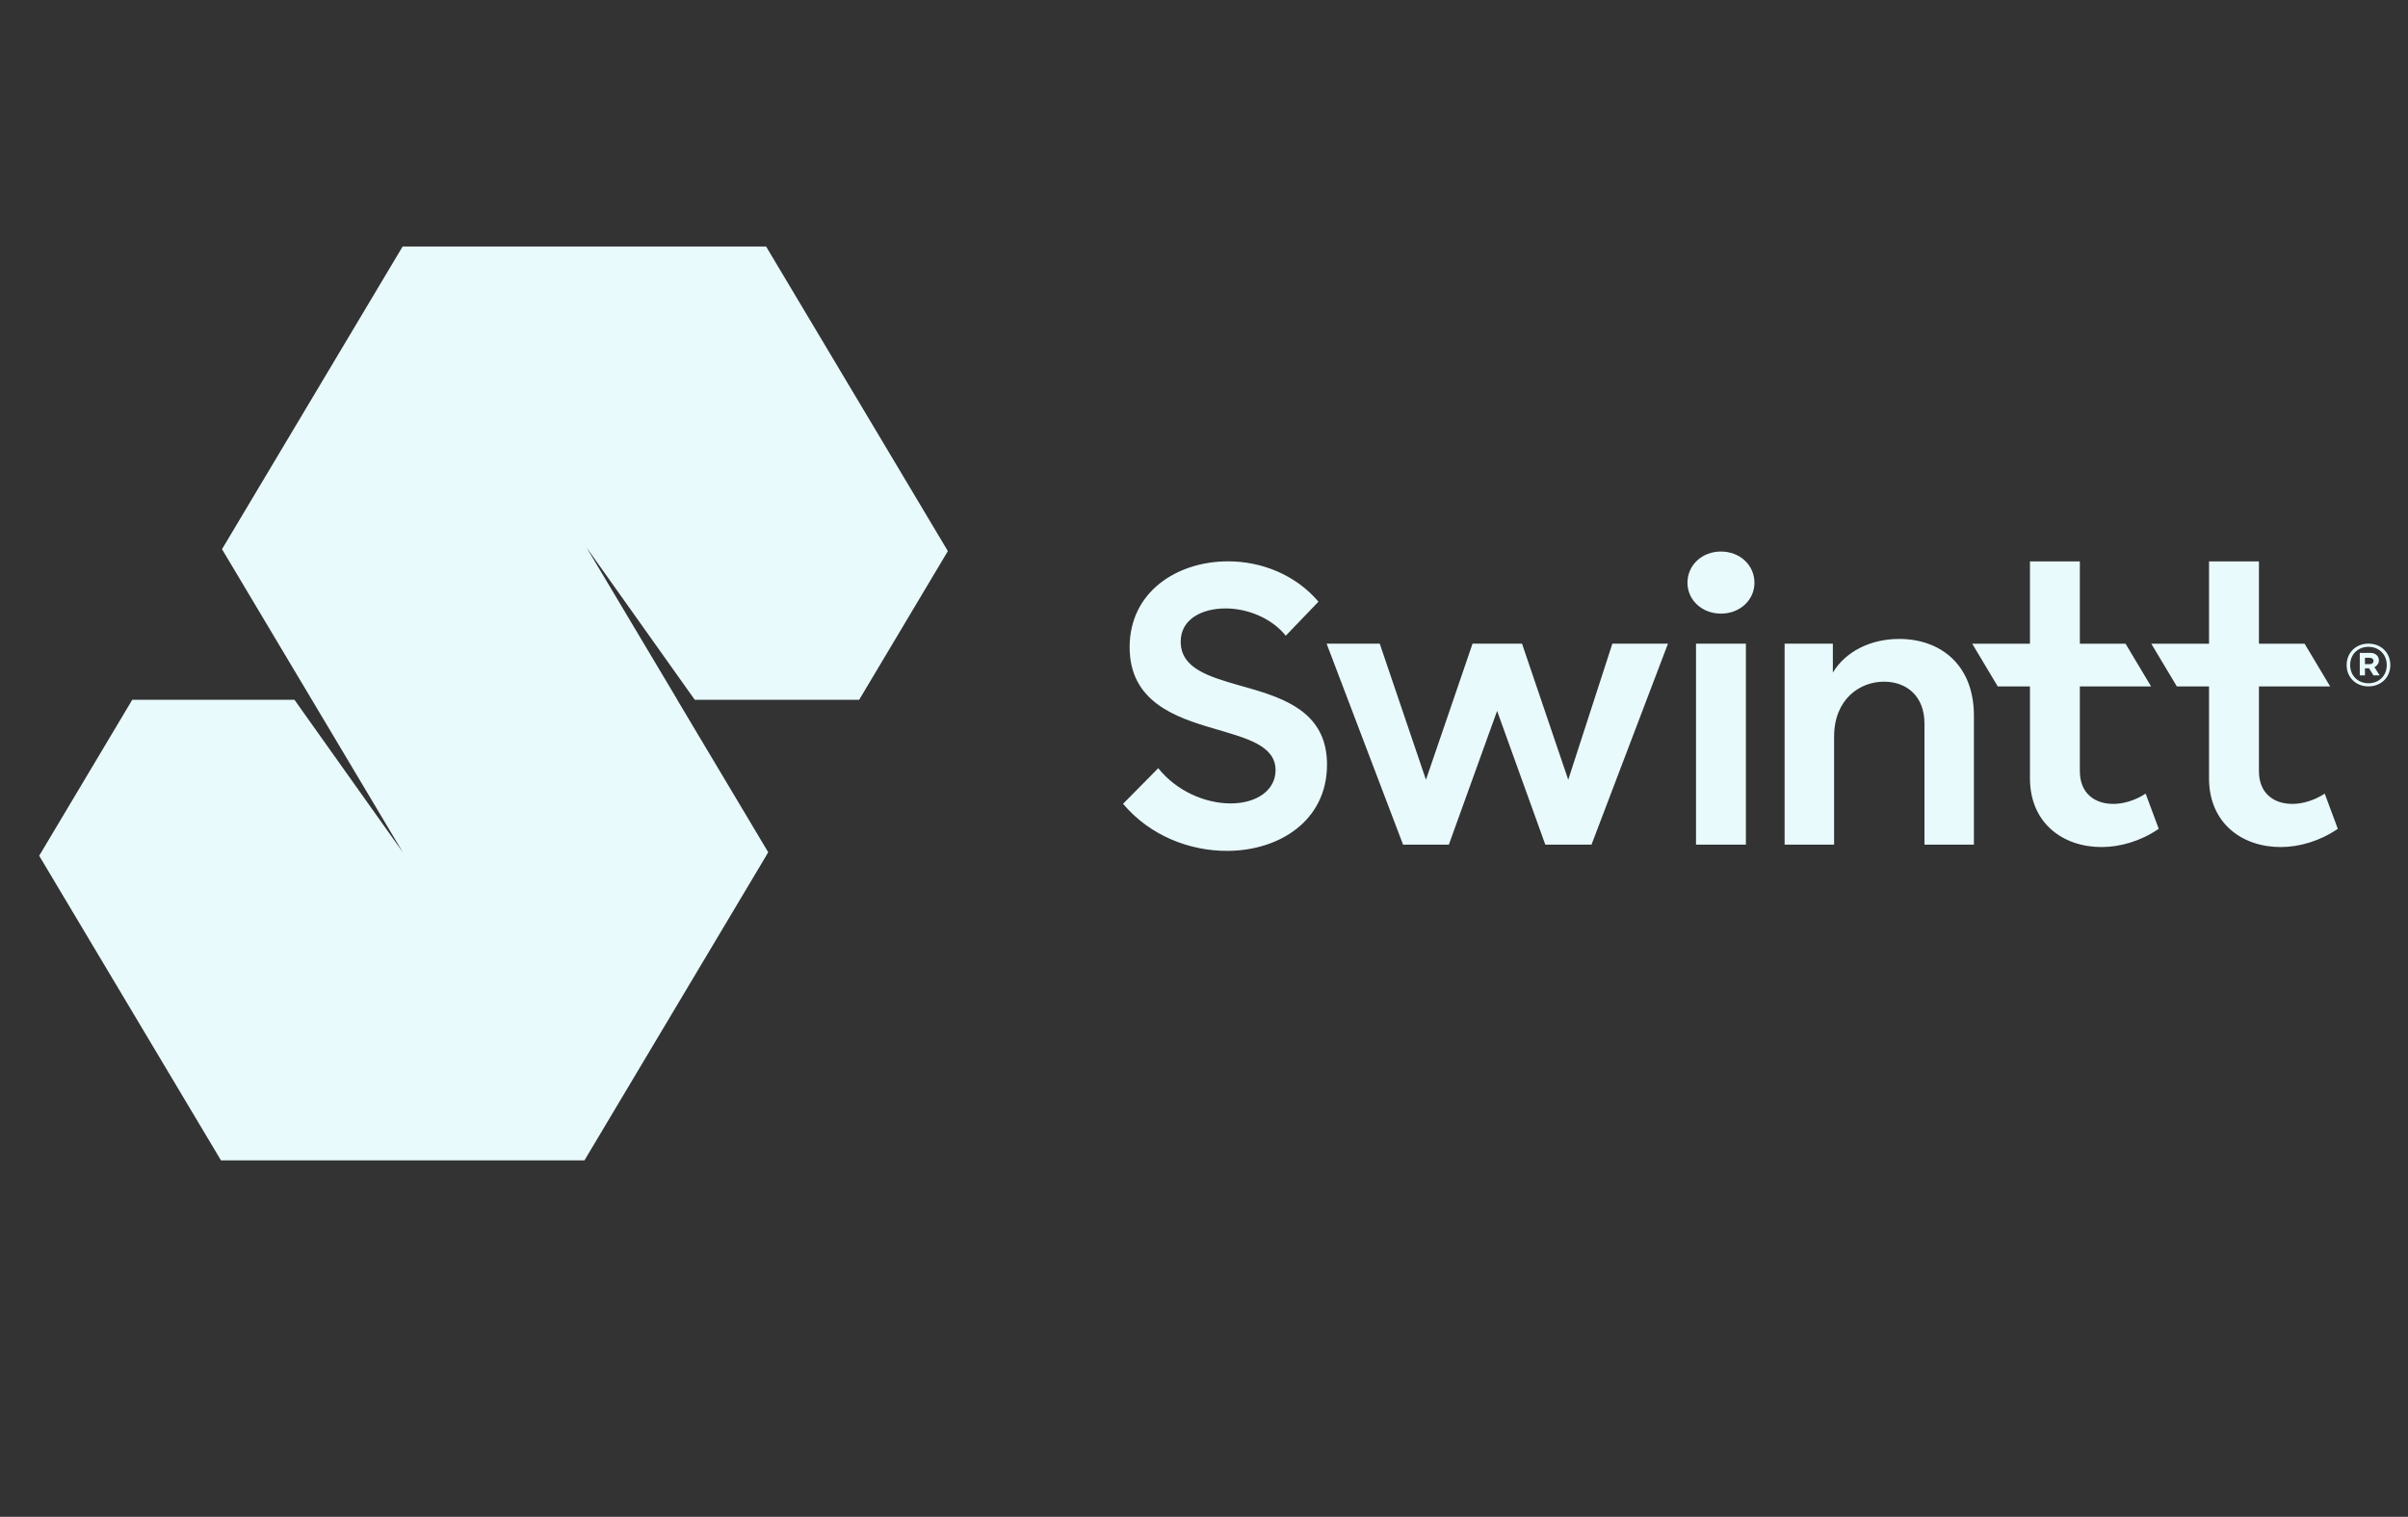 <?xml version="1.0" encoding="UTF-8"?>
<svg width="127px" height="80px" viewBox="0 0 127 80" version="1.1" xmlns="http://www.w3.org/2000/svg" xmlns:xlink="http://www.w3.org/1999/xlink">
    <rect x="0" y="0" width="127" height="80" fill="#333333" stroke="none"/>
    <title>Logo/Providers/Game/Swintt</title>
    <g id="Kit" stroke="none" stroke-width="1" fill="none" fill-rule="evenodd">
        <g id="12---Fotter" transform="translate(-1560, -782)" fill="#E9FAFD">
            <g id="Group-38" transform="translate(1172, 181)">
                <g id="Logo/Providers/Game/Swintt" transform="translate(388, 601)">
                    <g transform="translate(2.067, 13)" id="Combined-Shape">
                        <path d="M19.169,3.55271368e-15 L9.641,15.967 L9.703,16.066 L14.379,23.905 L14.379,23.907 L14.381,23.907 L19.171,31.939 L19.171,31.941 L18.435,30.905 L13.961,24.61 L13.465,23.909 L13.465,23.907 L4.909,23.907 L1.28785871e-14,32.134 L9.587,48.2 L28.758,48.2 L38.342,32.134 L38.34,32.13 L38.454,31.941 L38.444,31.941 L33.652,23.909 L33.654,23.907 L33.657,23.907 L28.867,15.875 L34.573,23.905 L34.573,23.907 L43.132,23.907 L43.239,23.907 L43.243,23.914 L47.924,16.066 L38.337,3.55271368e-15 L19.169,3.55271368e-15 Z M62.706,16.606 C64.473,16.606 66.264,17.316 67.47,18.734 L65.746,20.529 C64.991,19.591 63.718,19.09 62.576,19.09 C61.324,19.09 60.204,19.653 60.204,20.844 C60.204,22.243 61.669,22.68 63.265,23.14 L63.627,23.242 C63.687,23.259 63.748,23.276 63.809,23.294 L64.175,23.402 C66.068,23.975 67.923,24.818 67.921,27.329 C67.921,30.271 65.421,31.877 62.64,31.877 C60.7,31.877 58.608,31.105 57.164,29.395 L59.019,27.517 C59.99,28.728 61.498,29.374 62.835,29.374 C64.236,29.374 65.207,28.664 65.207,27.621 C65.207,26.306 63.654,25.932 61.973,25.431 C59.883,24.826 57.511,23.992 57.511,21.133 C57.511,18.212 60.011,16.606 62.706,16.606 Z M70.702,20.949 L73.139,28.126 L75.596,20.949 L78.206,20.949 L80.643,28.126 L82.97,20.949 L85.903,20.949 L81.87,31.548 L79.434,31.548 L76.891,24.495 L74.347,31.548 L71.932,31.548 L67.9,20.949 L70.702,20.949 Z M87.382,31.548 L90.013,31.548 L90.013,20.949 L87.382,20.949 L87.382,31.548 Z M88.698,16.089 C87.705,16.089 86.931,16.799 86.931,17.737 C86.931,18.654 87.707,19.364 88.698,19.364 C89.69,19.364 90.464,18.654 90.464,17.737 C90.464,16.797 89.688,16.089 88.698,16.089 M107.626,16.611 L107.626,20.952 L110.037,20.952 L111.383,23.204 L107.626,23.204 L107.626,27.667 C107.626,28.837 108.401,29.4 109.393,29.4 C109.932,29.4 110.557,29.211 111.096,28.857 L111.787,30.714 C110.839,31.362 109.761,31.675 108.769,31.675 C106.741,31.675 104.995,30.422 104.995,28.044 L104.995,23.204 L103.297,23.204 L101.951,20.952 L104.995,20.952 L104.995,16.611 L107.626,16.611 Z M117.071,16.611 L117.071,20.952 L119.481,20.952 L120.827,23.204 L117.071,23.204 L117.071,27.667 C117.071,28.837 117.845,29.4 118.837,29.4 C119.376,29.4 120.001,29.211 120.54,28.857 L121.231,30.714 C120.284,31.362 119.205,31.675 118.213,31.675 C116.185,31.675 114.439,30.422 114.439,28.044 L114.439,23.204 L112.742,23.204 L111.395,20.952 L114.439,20.952 L114.439,16.611 L117.071,16.611 Z M98.092,20.699 C100.291,20.699 102.039,22.075 102.039,24.746 L102.039,31.548 L99.431,31.548 L99.431,25.164 C99.431,23.705 98.481,22.953 97.296,22.953 C96.002,22.953 94.665,23.893 94.665,25.854 L94.665,31.548 L92.055,31.548 L92.055,20.949 L94.599,20.949 L94.599,22.473 C95.268,21.365 96.582,20.699 98.092,20.699 Z M122.848,20.947 C123.513,20.947 124.002,21.425 124,22.075 C124,22.724 123.513,23.202 122.848,23.202 C122.183,23.202 121.697,22.726 121.697,22.075 C121.697,21.425 122.183,20.947 122.848,20.947 Z M122.848,21.115 C122.3,21.115 121.882,21.508 121.882,22.075 C121.882,22.641 122.297,23.036 122.848,23.036 C123.399,23.036 123.815,22.643 123.812,22.075 C123.812,21.51 123.399,21.115 122.848,21.115 Z M122.943,21.434 C123.212,21.434 123.399,21.597 123.399,21.83 C123.399,21.981 123.307,22.115 123.162,22.186 L123.44,22.622 L123.112,22.622 L122.879,22.248 L122.663,22.248 L122.663,22.622 L122.39,22.622 L122.39,21.434 Z M122.927,21.694 L122.663,21.694 L122.663,22.027 L122.931,22.027 C123.043,22.027 123.119,21.949 123.117,21.859 C123.117,21.768 123.041,21.694 122.927,21.694 Z"></path>
                    </g>
                </g>
            </g>
        </g>
    </g>
</svg>